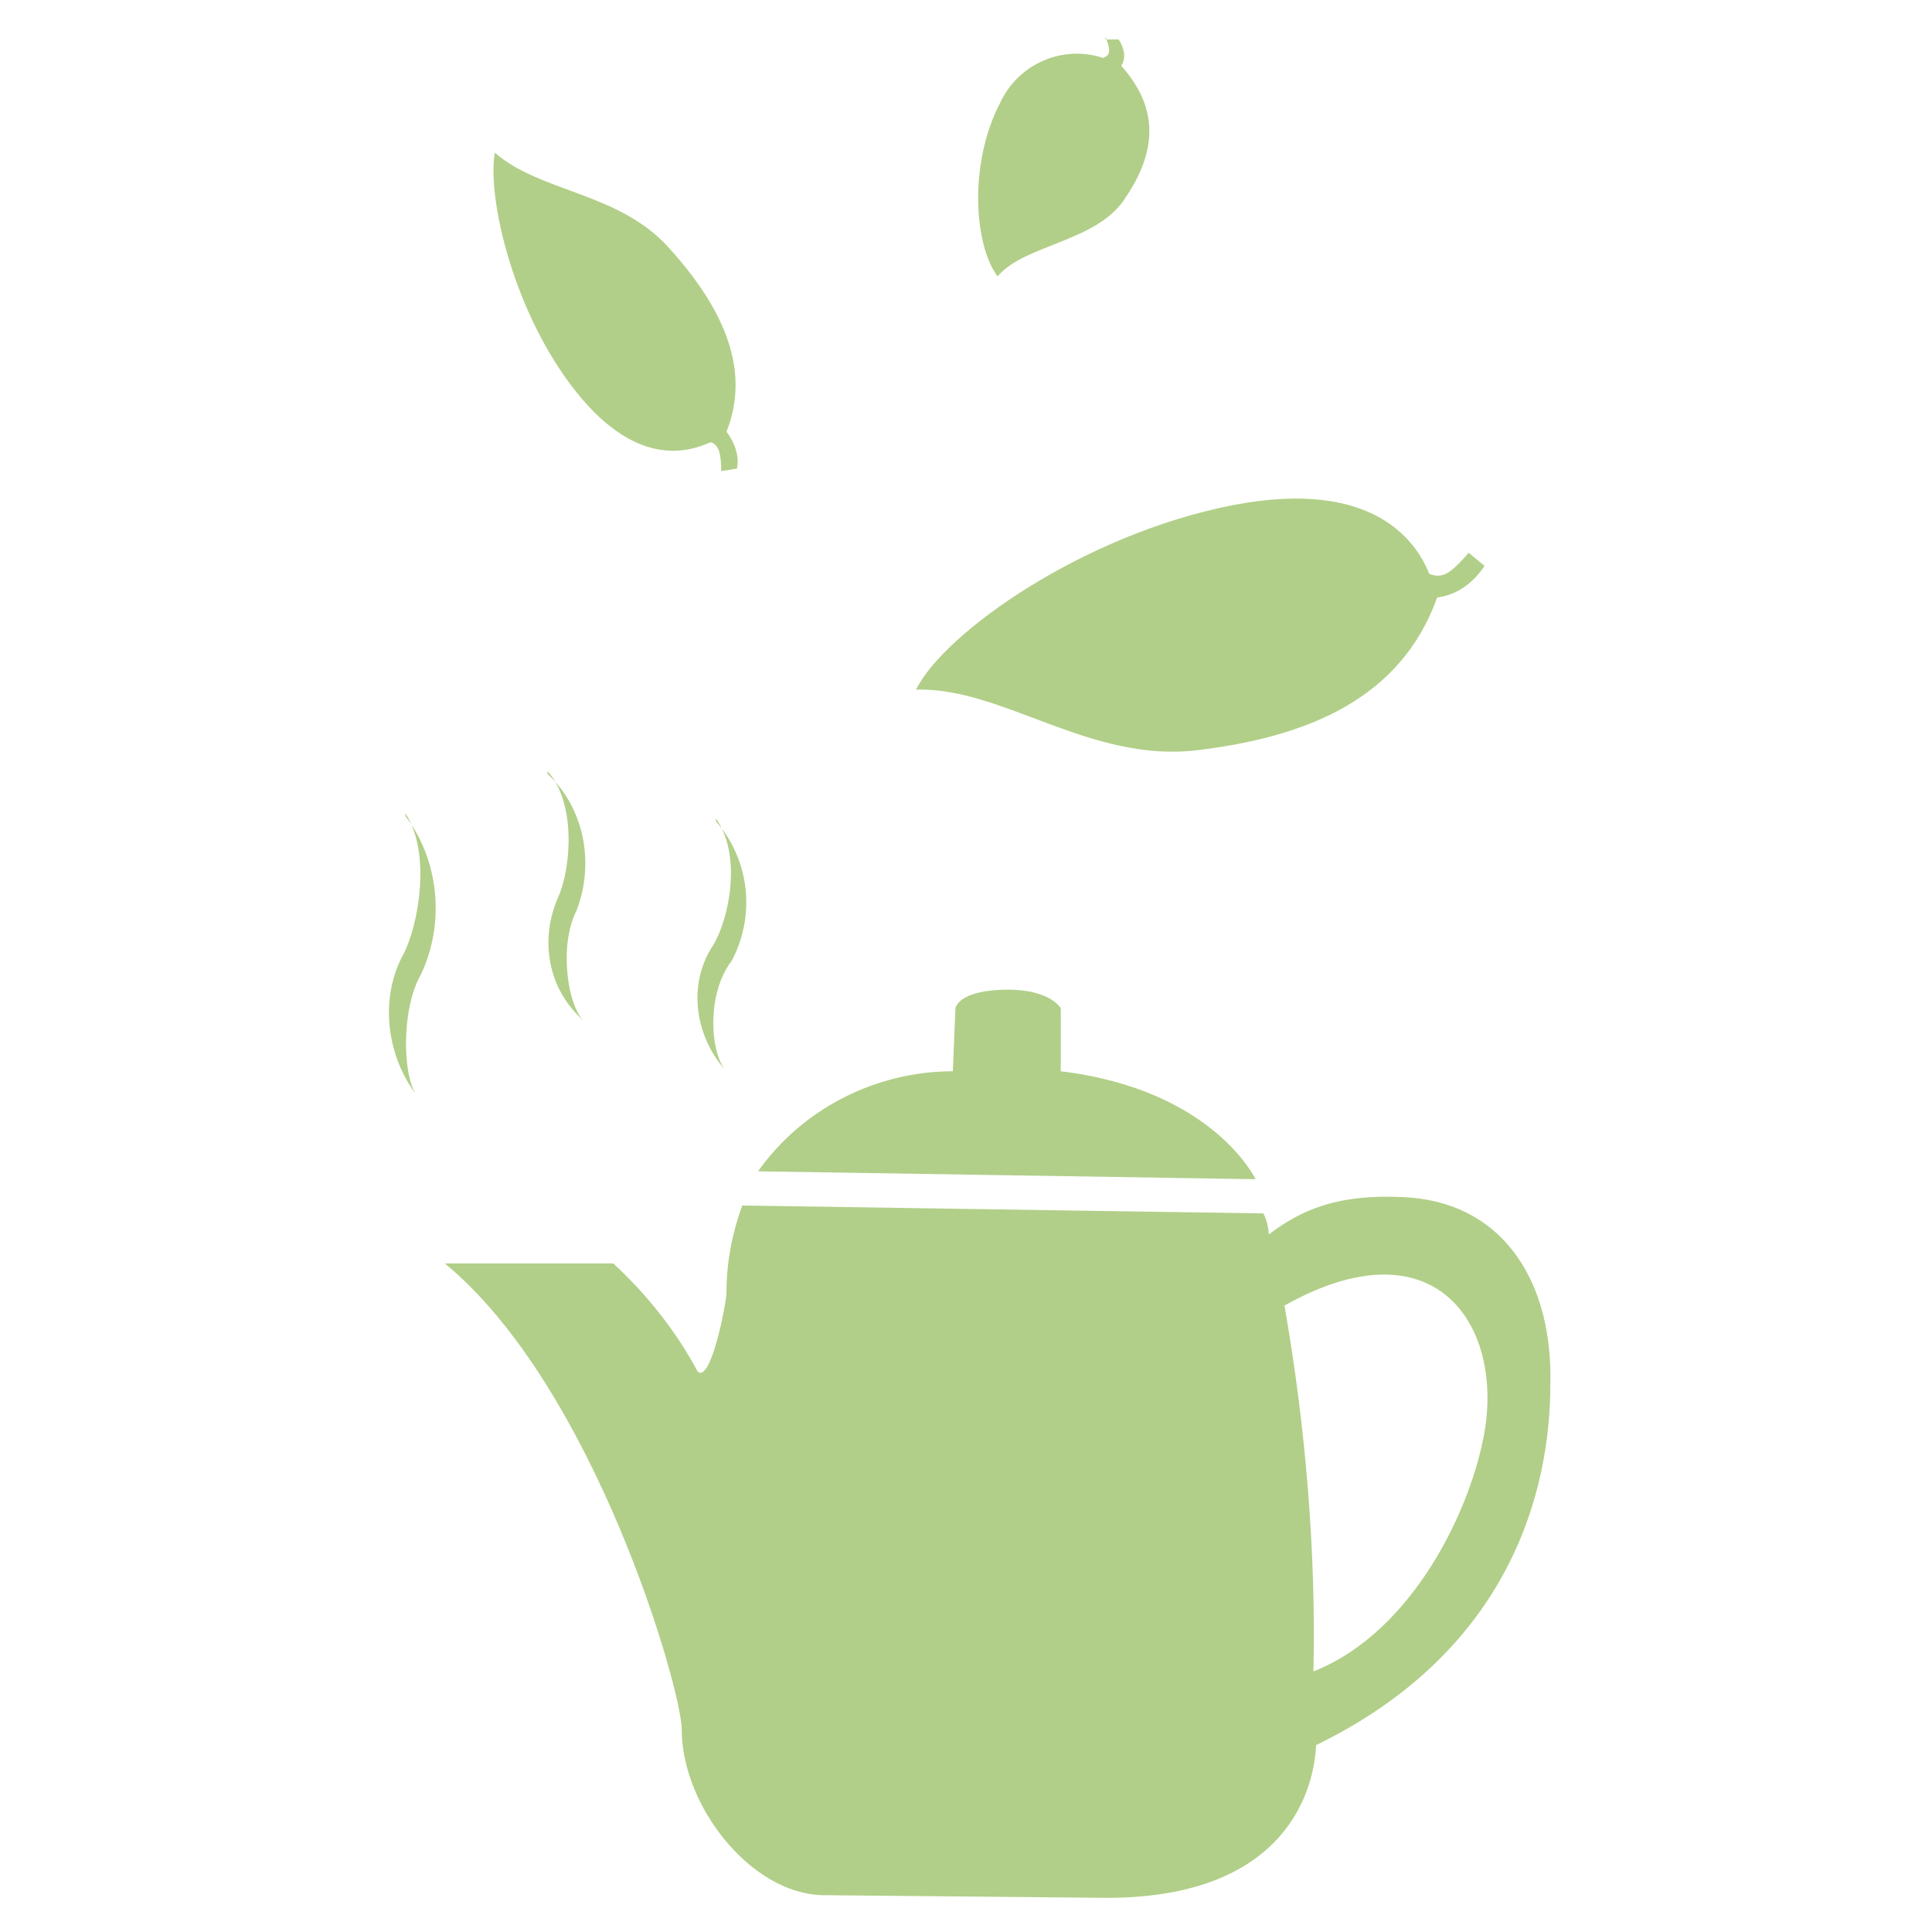 <?xml version="1.0" encoding="utf-8"?>
<!-- Generator: Adobe Illustrator 24.3.0, SVG Export Plug-In . SVG Version: 6.00 Build 0)  -->
<svg version="1.1" id="レイヤー_1" xmlns="http://www.w3.org/2000/svg" xmlns:xlink="http://www.w3.org/1999/xlink" x="0px"
	 y="0px" viewBox="0 0 73.4 73.4" style="enable-background:new 0 0 73.4 73.4;" xml:space="preserve">
<style type="text/css">
	.st0{fill:#B1CF88;}
</style>
<g id="レイヤー_2_1_">
	<g id="PC">
		<g>
			<g>
				<path class="st0" d="M55.8,21c-0.7,0.8-1,1-1.5,0.8c-0.4-1-1.9-3.7-7.5-2.6c-5.6,1.1-10.9,4.8-12,7c3.3-0.1,6.6,2.8,10.7,2.3
					s7.7-1.9,9.1-5.8c0.8-0.1,1.4-0.6,1.8-1.2L55.8,21z"/>
				<path class="st0" d="M27.4,17.9c0-0.7-0.1-1-0.4-1.1c-0.7,0.3-2.7,1.1-5.1-1.9s-3.4-7.4-3.1-9.1c1.7,1.5,4.7,1.5,6.6,3.6
					s3.2,4.5,2.2,7c0.3,0.4,0.5,0.9,0.4,1.4L27.4,17.9z"/>
				<path class="st0" d="M42,1.4c0.2,0.5,0.2,0.7-0.1,0.8c-1.5-0.5-3.2,0.2-3.9,1.7c-1.2,2.3-1,5.4-0.1,6.6c1-1.2,3.7-1.3,4.8-2.9
					s1.5-3.3-0.1-5.1c0.2-0.3,0.1-0.7-0.1-1H42z"/>
			</g>
			<g>
				<g>
					<path class="st0" d="M28.8,44.5l18.9,0.3c0,0-1.6-3.4-7.4-4.1c0-1,0-2.4,0-2.4s-0.4-0.7-2-0.7c-1.9,0-2,0.7-2,0.7l-0.1,2.4
						C33.3,40.7,30.5,42.1,28.8,44.5z"/>
					<path class="st0" d="M53.6,45.5c-2.8-0.2-4.2,0.5-5.4,1.4c0-0.3-0.1-0.6-0.2-0.8l-19.8-0.3c-0.4,1.1-0.6,2.2-0.6,3.3
						c0,0.4-0.6,3.5-1.1,3c-0.8-1.5-1.9-2.9-3.2-4.1c0,0-2.9,0-6.4,0c5.7,4.7,9,16.2,9,17.7c0,2.9,2.6,6.2,5.3,6.3l10.6,0.1
						c6.7,0.1,8.1-3.7,8.2-5.8c7.4-3.6,8.9-9.7,8.9-13.7C59,48.8,57.2,45.8,53.6,45.5z M56.4,54.4c-0.5,2.9-2.7,7.6-6.5,9.1
						c0.1-4.6-0.3-9.3-1.1-13.9C54.5,46.4,57.1,50.3,56.4,54.4z"/>
				</g>
				<path class="st0" d="M27.6,40.7c-1.2-1.3-1.5-3.3-0.5-4.8c0.6-1,1.1-3.4,0.1-4.8l0,0v0.1c1.3,1.5,1.5,3.6,0.6,5.3
					C26.8,37.8,27,40.1,27.6,40.7L27.6,40.7z"/>
				<path class="st0" d="M22.2,38.8c-1.4-1.2-1.7-3.1-1-4.7c0.5-1.1,0.7-3.6-0.4-4.8l0,0v0.1c1.4,1.3,1.8,3.4,1.1,5.2
					C21.2,36,21.6,38.3,22.2,38.8L22.2,38.8z"/>
				<path class="st0" d="M15.9,41.7c-1.2-1.5-1.5-3.7-0.6-5.4c0.6-1.1,1.1-3.9,0.1-5.4l0,0v0.1c1.3,1.7,1.5,4.1,0.6,6
					C15.2,38.4,15.3,41.1,15.9,41.7L15.9,41.7z"/>
			</g>
		</g>
	</g>
</g>
</svg>
